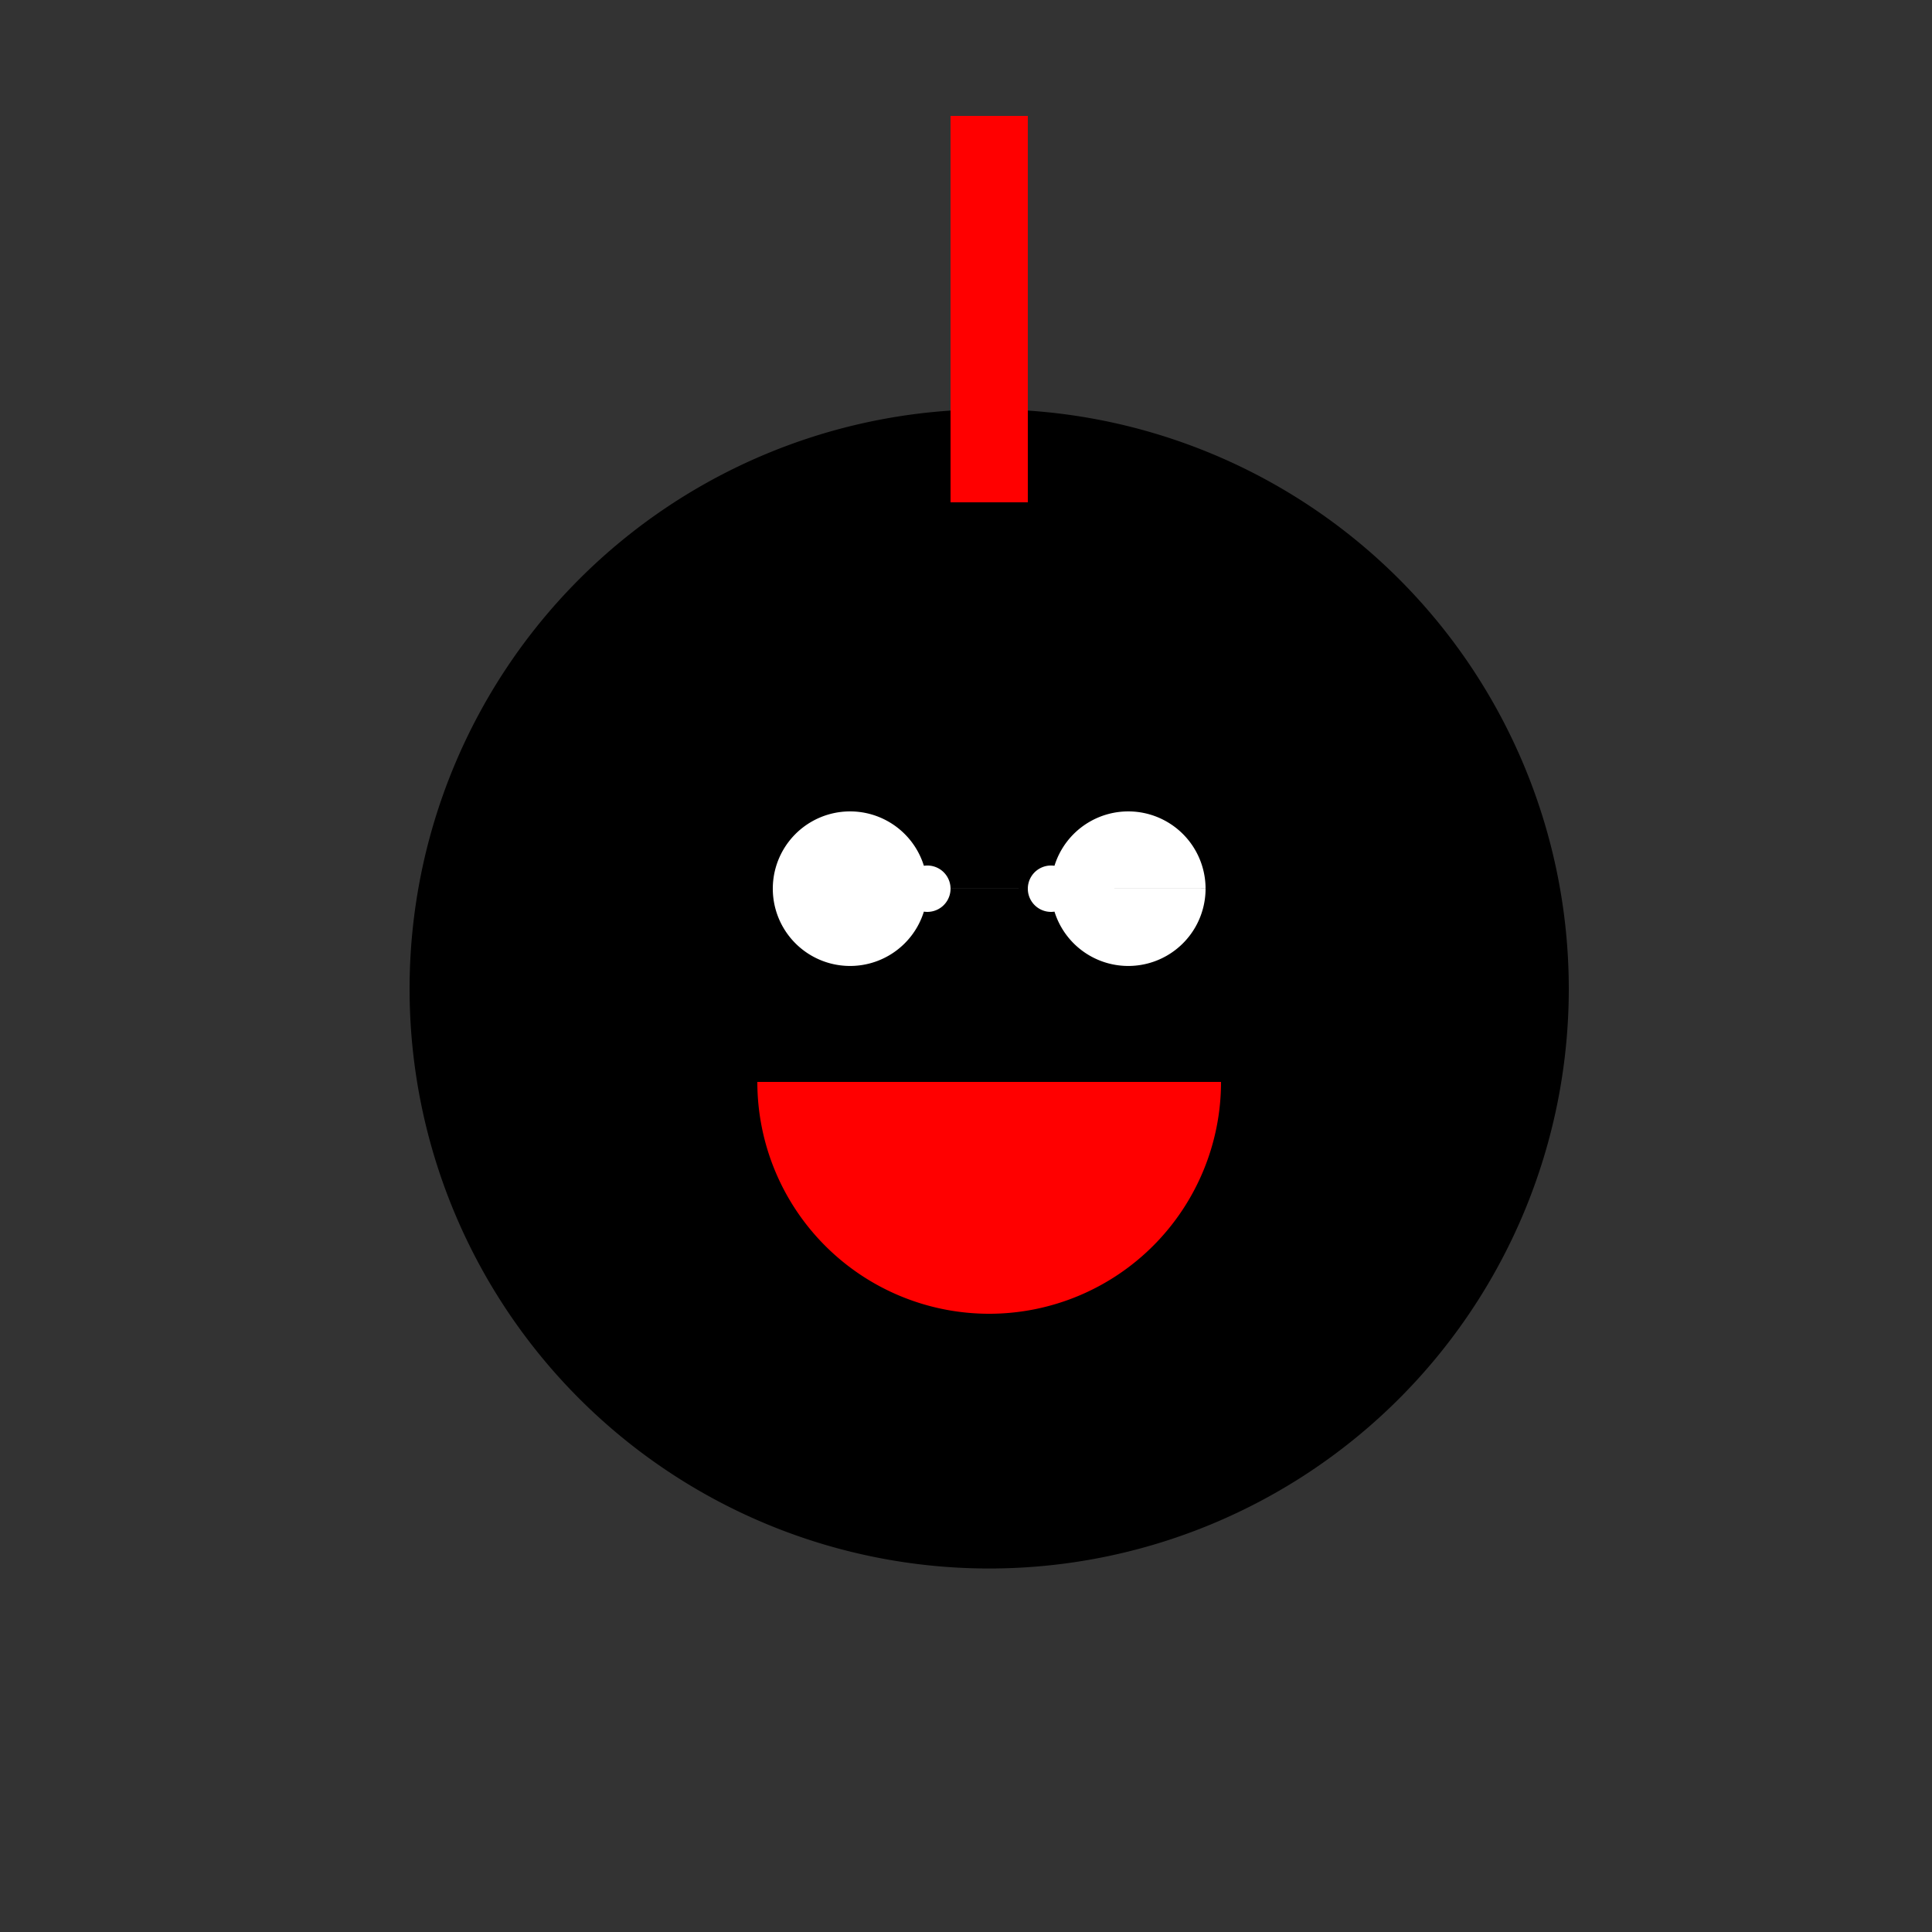 <!--

Generated by DrawGPT.
Free, open source, AI generated images in SVG, PNG, and HTML Canvas format.
https://drawgpt.ai

Created: 2023-09-27T05:00:43.579Z
Link: https://drawgpt.ai/prompt/93104/

-->
<svg xmlns="http://www.w3.org/2000/svg" xmlns:xlink="http://www.w3.org/1999/xlink" width="500" height="500"><rect width="100%" height="100%" fill="#333333" stroke="none"/><defs/><g><path fill="#000000" stroke="none" paint-order="stroke fill markers" d=" M 406 256 A 150 150 0 1 1 406 255.85"/><path fill="none" stroke="none"/><rect fill="#FF0000" stroke="none" x="246" y="30" width="20" height="100"/><path fill="#FFFFFF" stroke="none" paint-order="stroke fill markers" d=" M 240 230 A 20 20 0 1 1 240 229.98 L 312 230 A 20 20 0 1 1 312 229.98"/><path fill="#FF0000" stroke="none" paint-order="stroke fill markers" d=" M 316 280 A 60 60 0 0 1 196 280"/><path fill="#FFFFFF" stroke="none" paint-order="stroke fill markers" d=" M 246 230 A 6 6 0 1 1 246 229.994 L 278 230 A 6 6 0 1 1 278 229.994"/></g></svg>